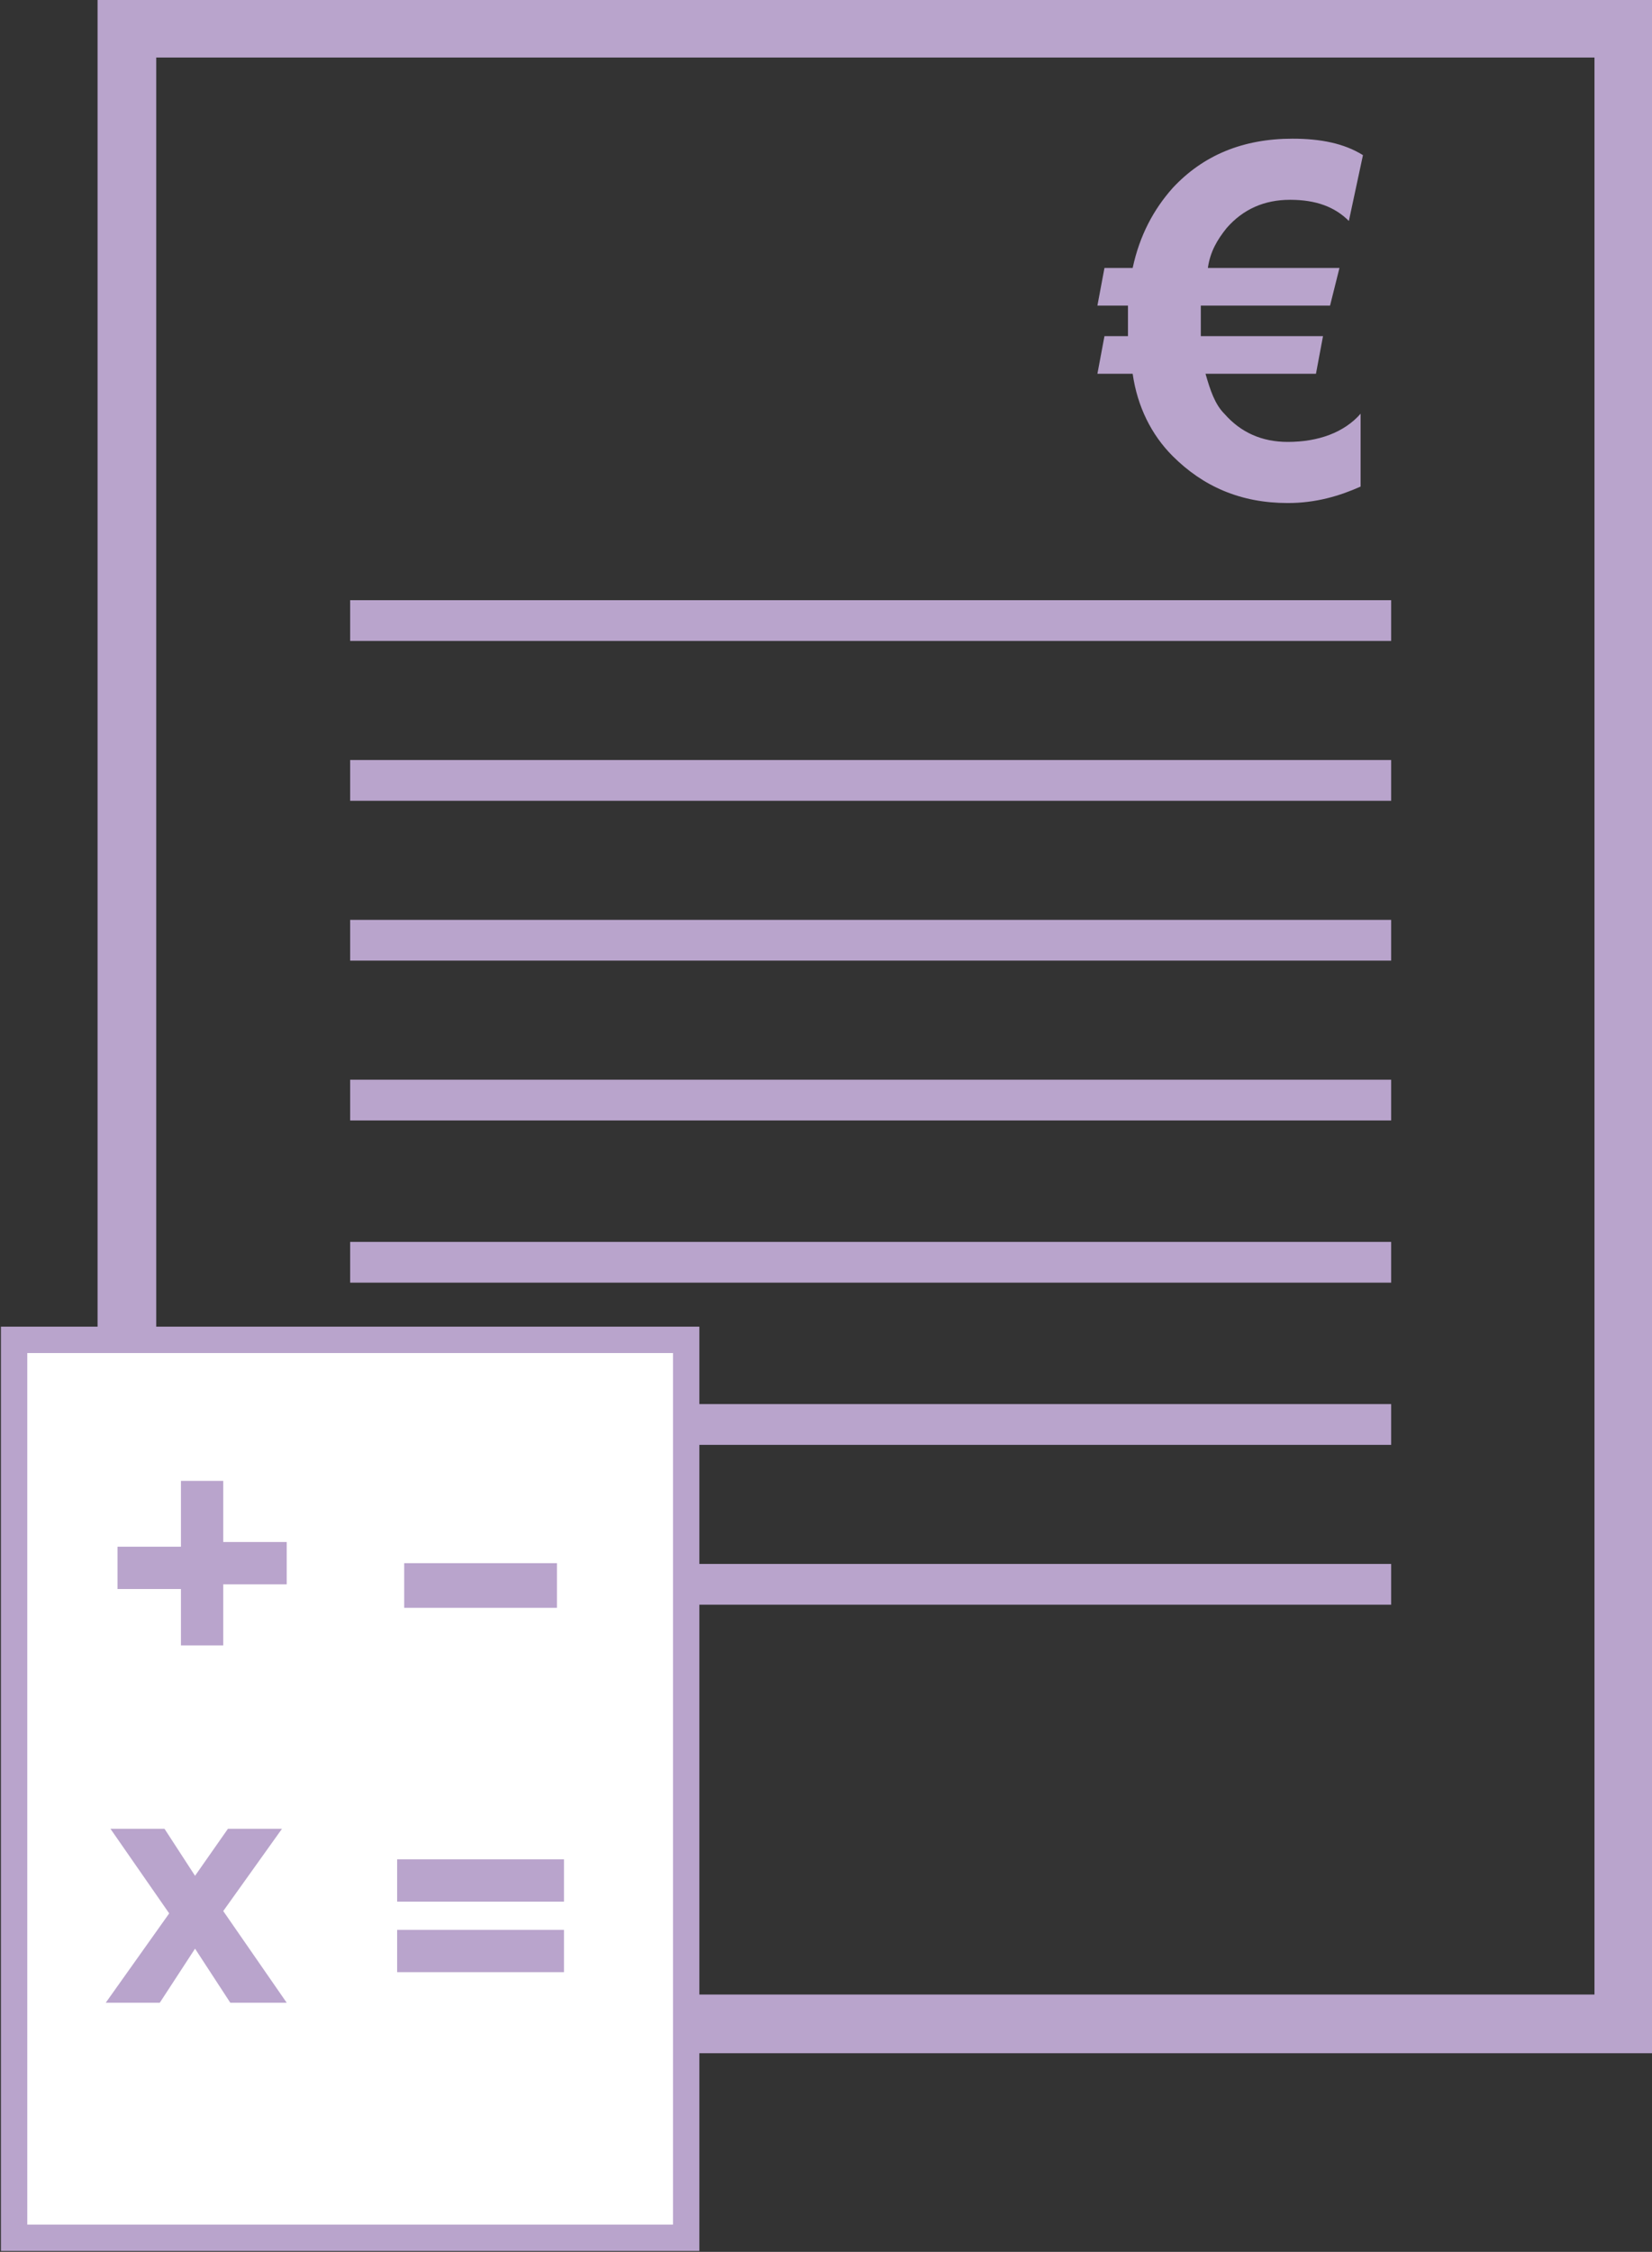 <?xml version="1.0" encoding="utf-8"?>
<!-- Generator: Adobe Illustrator 22.0.1, SVG Export Plug-In . SVG Version: 6.00 Build 0)  -->
<svg version="1.1" id="Ebene_1" xmlns="http://www.w3.org/2000/svg" xmlns:xlink="http://www.w3.org/1999/xlink" x="0px" y="0px"
	 viewBox="0 0 70.3 95.8" style="enable-background:new 0 0 70.3 95.8;" xml:space="preserve">
<rect x="0" y="0" width="70.3" height="95.8" fill="#333333" stroke="none"/>
<style type="text/css">
	.st0{fill:none;stroke:#b9a4cc;stroke-width:2.496;}
	.st1{fill:#b9a4cc;}
	.st2{fill:none;stroke:#b9a4cc;stroke-width:1.734;}
	.st3{fill:#FFFFFF;stroke:#b9a4cc;stroke-width:1.122;}
</style>
<g>
	<rect x="5.4" y="1.2" class="st0" width="63.7" height="84.9"/>
	<g>
		<path class="st1" d="M58,6.6l-0.6,2.8c-0.6-0.6-1.4-0.9-2.5-0.9c-1.1,0-2,0.4-2.7,1.2c-0.4,0.5-0.7,1-0.8,1.7H57L56.6,13h-5.5
			c0,0.2,0,0.4,0,0.6c0,0.2,0,0.5,0,0.7h5.2L56,15.9h-4.7c0.2,0.7,0.4,1.3,0.8,1.7c0.7,0.8,1.6,1.2,2.7,1.2c1.3,0,2.4-0.4,3.1-1.2
			v3.1c-0.9,0.4-1.9,0.7-3.1,0.7c-2,0-3.6-0.7-4.9-2c-0.9-0.9-1.5-2.1-1.7-3.5h-1.5l0.3-1.6h1c0-0.2,0-0.3,0-0.5c0-0.3,0-0.6,0-0.8
			h-1.3l0.3-1.6h1.2c0.3-1.4,0.9-2.5,1.7-3.4c1.3-1.4,3-2.1,5.1-2.1C56.2,5.9,57.2,6.1,58,6.6z"/>
	</g>
	<line class="st2" x1="14.9" y1="33.2" x2="59.2" y2="33.2"/>
	<line class="st2" x1="14.9" y1="26.4" x2="59.2" y2="26.4"/>
	<line class="st2" x1="14.9" y1="40" x2="59.2" y2="40"/>
	<line class="st2" x1="14.9" y1="46.8" x2="59.2" y2="46.8"/>
	<line class="st2" x1="14.9" y1="53.7" x2="59.2" y2="53.7"/>
	<line class="st2" x1="14.9" y1="67.4" x2="59.2" y2="67.4"/>
	<line class="st2" x1="14.9" y1="60.6" x2="59.2" y2="60.6"/>
	<rect x="0.6" y="57" class="st3" width="28.6" height="38.2"/>
	<path class="st1" d="M7.7,70.2v-2.6H5v-1.8h2.7V63h1.8v2.6h2.7v1.8H9.5v2.6H7.7z"/>
	<path class="st1" d="M17.2,68.4v-1.9h6.5v1.9H17.2z"/>
	<path class="st1" d="M4.5,85.2l2.7-3.8l-2.5-3.6H7l1.3,2l1.4-2H12l-2.5,3.5l2.7,3.9H9.8l-1.5-2.3l-1.5,2.3H4.5z"/>
	<path class="st1" d="M16.9,80.9v-1.8H24v1.8H16.9z M16.9,83.9v-1.8H24v1.8H16.9z"/>
</g>
</svg>
